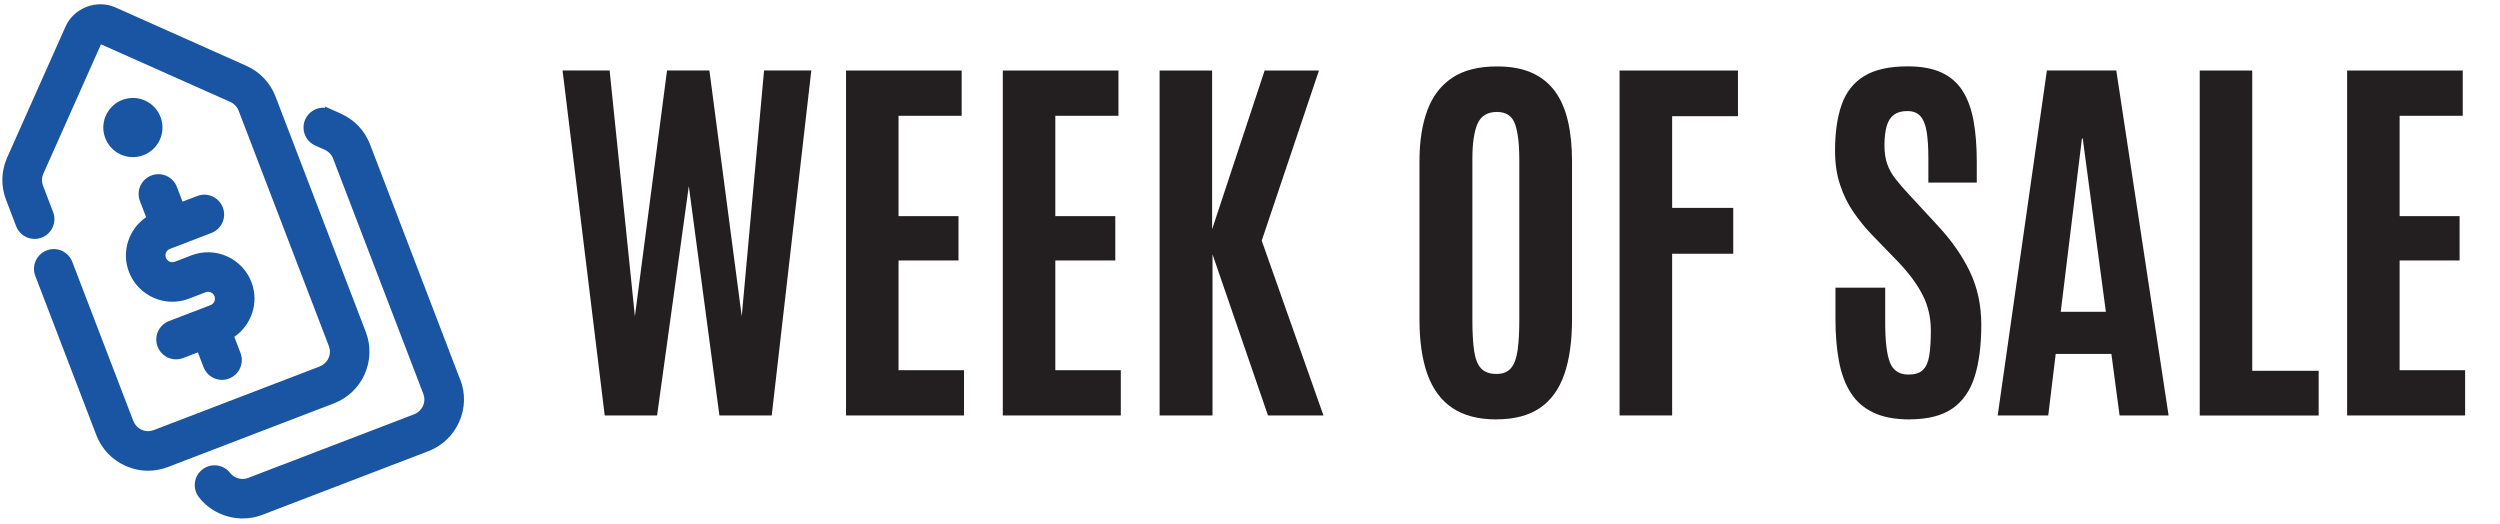 <?xml version="1.0" encoding="UTF-8"?> <svg xmlns="http://www.w3.org/2000/svg" id="Layer_1" viewBox="0 0 371.83 78"><defs><style>.cls-1{fill:none;}.cls-2{fill:#231f20;}.cls-3{fill:#1955a2;}</style></defs><rect class="cls-1" width="371.83" height="77.12"></rect><g><path class="cls-3" d="m54.23,55.66c.9-2.01.96-4.25.17-6.3l-.53-1.38h0s-12.89-33.62-12.89-33.62c-.79-2.05-2.33-3.68-4.34-4.57L17.14,1.09c-1.31-.58-2.86-.61-4.26-.07-1.4.54-2.54,1.59-3.12,2.9L1.07,23.42c-.9,2.01-.96,4.25-.17,6.3l1.5,3.92c.28.73.83,1.32,1.55,1.64.72.32,1.52.34,2.25.06,1.52-.58,2.28-2.29,1.7-3.8l-1.5-3.92c-.22-.58-.2-1.23.05-1.79L15.02,6.59l19.23,8.57c.56.25,1.02.73,1.24,1.3l13.42,35.01c.22.58.21,1.22-.05,1.79-.26.57-.72,1.01-1.3,1.24l-24.7,9.47c-.58.22-1.22.21-1.79-.05-.57-.26-1.01-.72-1.24-1.3l-9.08-23.68c-.28-.73-.83-1.32-1.55-1.64-.72-.32-1.52-.34-2.25-.06-.73.28-1.32.83-1.64,1.55-.32.72-.34,1.52-.06,2.25l9.08,23.68c.79,2.05,2.33,3.67,4.34,4.57,1.08.48,2.21.72,3.36.72.99,0,1.99-.18,2.94-.55l24.7-9.47c2.05-.79,3.67-2.33,4.57-4.34Z"></path><path class="cls-3" d="m68.45,56.48l-13.41-35c-.79-2.06-2.33-3.68-4.35-4.58l-2.41-1.08.1.21c-1.23-.12-2.45.54-2.98,1.73-.66,1.48,0,3.23,1.49,3.89l1.4.62c.58.26,1.03.73,1.25,1.31l13.42,35c.22.58.21,1.22-.05,1.79-.26.57-.72,1.01-1.3,1.24l-24.7,9.47c-.95.37-2.06.06-2.68-.74-1-1.28-2.85-1.51-4.13-.51-.62.48-1.02,1.18-1.11,1.96-.1.78.12,1.55.6,2.17,1.58,2.03,4.02,3.15,6.51,3.15.98,0,1.97-.17,2.92-.54l24.7-9.47c2.05-.79,3.67-2.33,4.57-4.34.9-2.01.96-4.25.17-6.3Z"></path><path class="cls-3" d="m25.27,37.02l6.17-2.37c.73-.28,1.32-.83,1.64-1.55.32-.72.34-1.52.06-2.25-.28-.73-.83-1.31-1.55-1.64-.72-.32-1.52-.34-2.25-.06l-2.19.84-.84-2.19c-.28-.73-.83-1.32-1.55-1.64-.72-.32-1.52-.34-2.25-.06-.73.28-1.31.83-1.64,1.55-.32.72-.34,1.52-.06,2.25l.92,2.4c-2.6,1.79-3.7,5.14-2.55,8.14.66,1.72,1.95,3.08,3.64,3.84,1.69.75,3.57.8,5.29.14l2.47-.95c.25-.1.53-.09.78.02.25.11.44.31.54.57s.09.53-.02.78c-.11.25-.31.44-.57.54l-6.17,2.37c-.73.28-1.32.83-1.64,1.55-.32.72-.34,1.52-.06,2.25.28.73.83,1.32,1.55,1.64.72.32,1.52.34,2.25.06l2.19-.84.84,2.19c.28.73.83,1.32,1.55,1.64.38.17.79.26,1.2.26.36,0,.71-.07,1.05-.2.73-.28,1.32-.83,1.64-1.55.32-.72.34-1.52.06-2.25l-.92-2.4c2.6-1.79,3.7-5.14,2.55-8.14-.66-1.72-1.95-3.08-3.64-3.84-1.69-.75-3.57-.8-5.29-.14l-2.47.95c-.53.2-1.12-.06-1.32-.59s.06-1.12.59-1.32Z"></path><circle class="cls-3" cx="19.76" cy="18.97" r="4.4" transform="translate(-5.16 7.61) rotate(-19.33)"></circle></g><g><path class="cls-2" d="m89.94,61.79l-6.27-51.31h7l3.76,36.56,4.78-36.56h6.3l4.81,36.56,3.32-36.56h7.03l-5.89,51.31h-7.78l-4.55-34.11-4.72,34.11h-7.78Z"></path><path class="cls-2" d="m125.83,61.79V10.49h17.2v6.73h-9.39v14.93h8.92v6.59h-8.92v16.32h9.74v6.73h-17.55Z"></path><path class="cls-2" d="m149.15,61.79V10.49h17.2v6.73h-9.39v14.93h8.92v6.59h-8.92v16.32h9.74v6.73h-17.55Z"></path><path class="cls-2" d="m172.47,61.79V10.49h7.81v23.61l7.81-23.61h8.08l-8.51,25.3,9.18,26h-8.25l-8.25-23.96v23.96h-7.87Z"></path><path class="cls-2" d="m222.55,62.38c-2.66,0-4.83-.56-6.52-1.69s-2.92-2.8-3.72-5.01c-.8-2.21-1.19-4.96-1.19-8.22v-23.47c0-2.95.39-5.48,1.17-7.58.78-2.1,2.01-3.71,3.7-4.84,1.69-1.13,3.91-1.69,6.65-1.69,2.06,0,3.8.32,5.22.96,1.42.64,2.57,1.57,3.44,2.78.88,1.21,1.51,2.69,1.91,4.43s.6,3.72.6,5.93v23.47c0,3.26-.38,6-1.15,8.22-.77,2.22-1.98,3.89-3.63,5.01-1.65,1.13-3.81,1.69-6.47,1.69Zm0-6.76c.97,0,1.7-.29,2.19-.88.49-.58.81-1.47.98-2.67.17-1.2.25-2.71.25-4.53v-23.9c0-2.23-.21-3.96-.63-5.17-.42-1.21-1.32-1.82-2.7-1.82s-2.38.59-2.89,1.76c-.5,1.18-.76,2.91-.76,5.2v23.93c0,1.87.08,3.4.25,4.59.17,1.19.5,2.07,1.02,2.64.51.56,1.28.85,2.29.85Z"></path><path class="cls-2" d="m240.88,61.79V10.49h17.61v6.79h-9.79v13.64h9.09v6.82h-9.09v24.05h-7.81Z"></path><path class="cls-2" d="m284,62.38c-2.14,0-3.92-.33-5.35-1.01-1.43-.67-2.56-1.65-3.38-2.94-.83-1.29-1.41-2.87-1.76-4.72-.35-1.86-.52-3.97-.52-6.34v-4.58h7.4v5.16c0,2.76.23,4.74.7,5.95.47,1.21,1.39,1.81,2.77,1.81.93,0,1.64-.22,2.11-.66.48-.44.8-1.14.96-2.1s.25-2.22.25-3.77c0-1.92-.4-3.68-1.21-5.28s-2.03-3.25-3.66-4.96l-3.79-3.91c-1.05-1.09-2-2.24-2.84-3.47-.85-1.22-1.52-2.59-2.01-4.1-.5-1.51-.74-3.19-.74-5.06,0-2.7.33-4.98.99-6.85.66-1.87,1.78-3.28,3.35-4.24s3.73-1.44,6.47-1.44c2.06,0,3.75.32,5.09.95,1.33.63,2.37,1.56,3.12,2.77.75,1.21,1.28,2.69,1.59,4.43.31,1.74.47,3.73.47,5.96v3.18h-7.2v-3.67c0-1.55-.08-2.85-.25-3.88-.17-1.03-.47-1.8-.92-2.32-.45-.51-1.1-.77-1.95-.77s-1.48.18-1.98.54c-.51.36-.87.91-1.09,1.66-.22.75-.34,1.72-.34,2.9,0,1.07.14,1.99.41,2.77s.69,1.53,1.25,2.24c.56.72,1.26,1.53,2.1,2.42l4.23,4.58c2.02,2.18,3.6,4.44,4.72,6.79s1.69,4.97,1.69,7.87c0,3.07-.33,5.65-.99,7.74-.66,2.09-1.77,3.67-3.32,4.74-1.56,1.07-3.67,1.6-6.36,1.6Z"></path><path class="cls-2" d="m297.12,61.79l7.32-51.31h10.32l7.78,51.31h-7.29l-1.22-9.15h-8.28l-1.11,9.15h-7.52Zm9.39-15.42h6.7l-3.44-25.77h-.12l-3.15,25.77Z"></path><path class="cls-2" d="m327.17,61.79V10.49h7.81v44.66h9.88v6.65h-17.69Z"></path><path class="cls-2" d="m349.09,61.79V10.49h17.2v6.73h-9.39v14.93h8.92v6.59h-8.92v16.32h9.74v6.73h-17.55Z"></path></g></svg> 